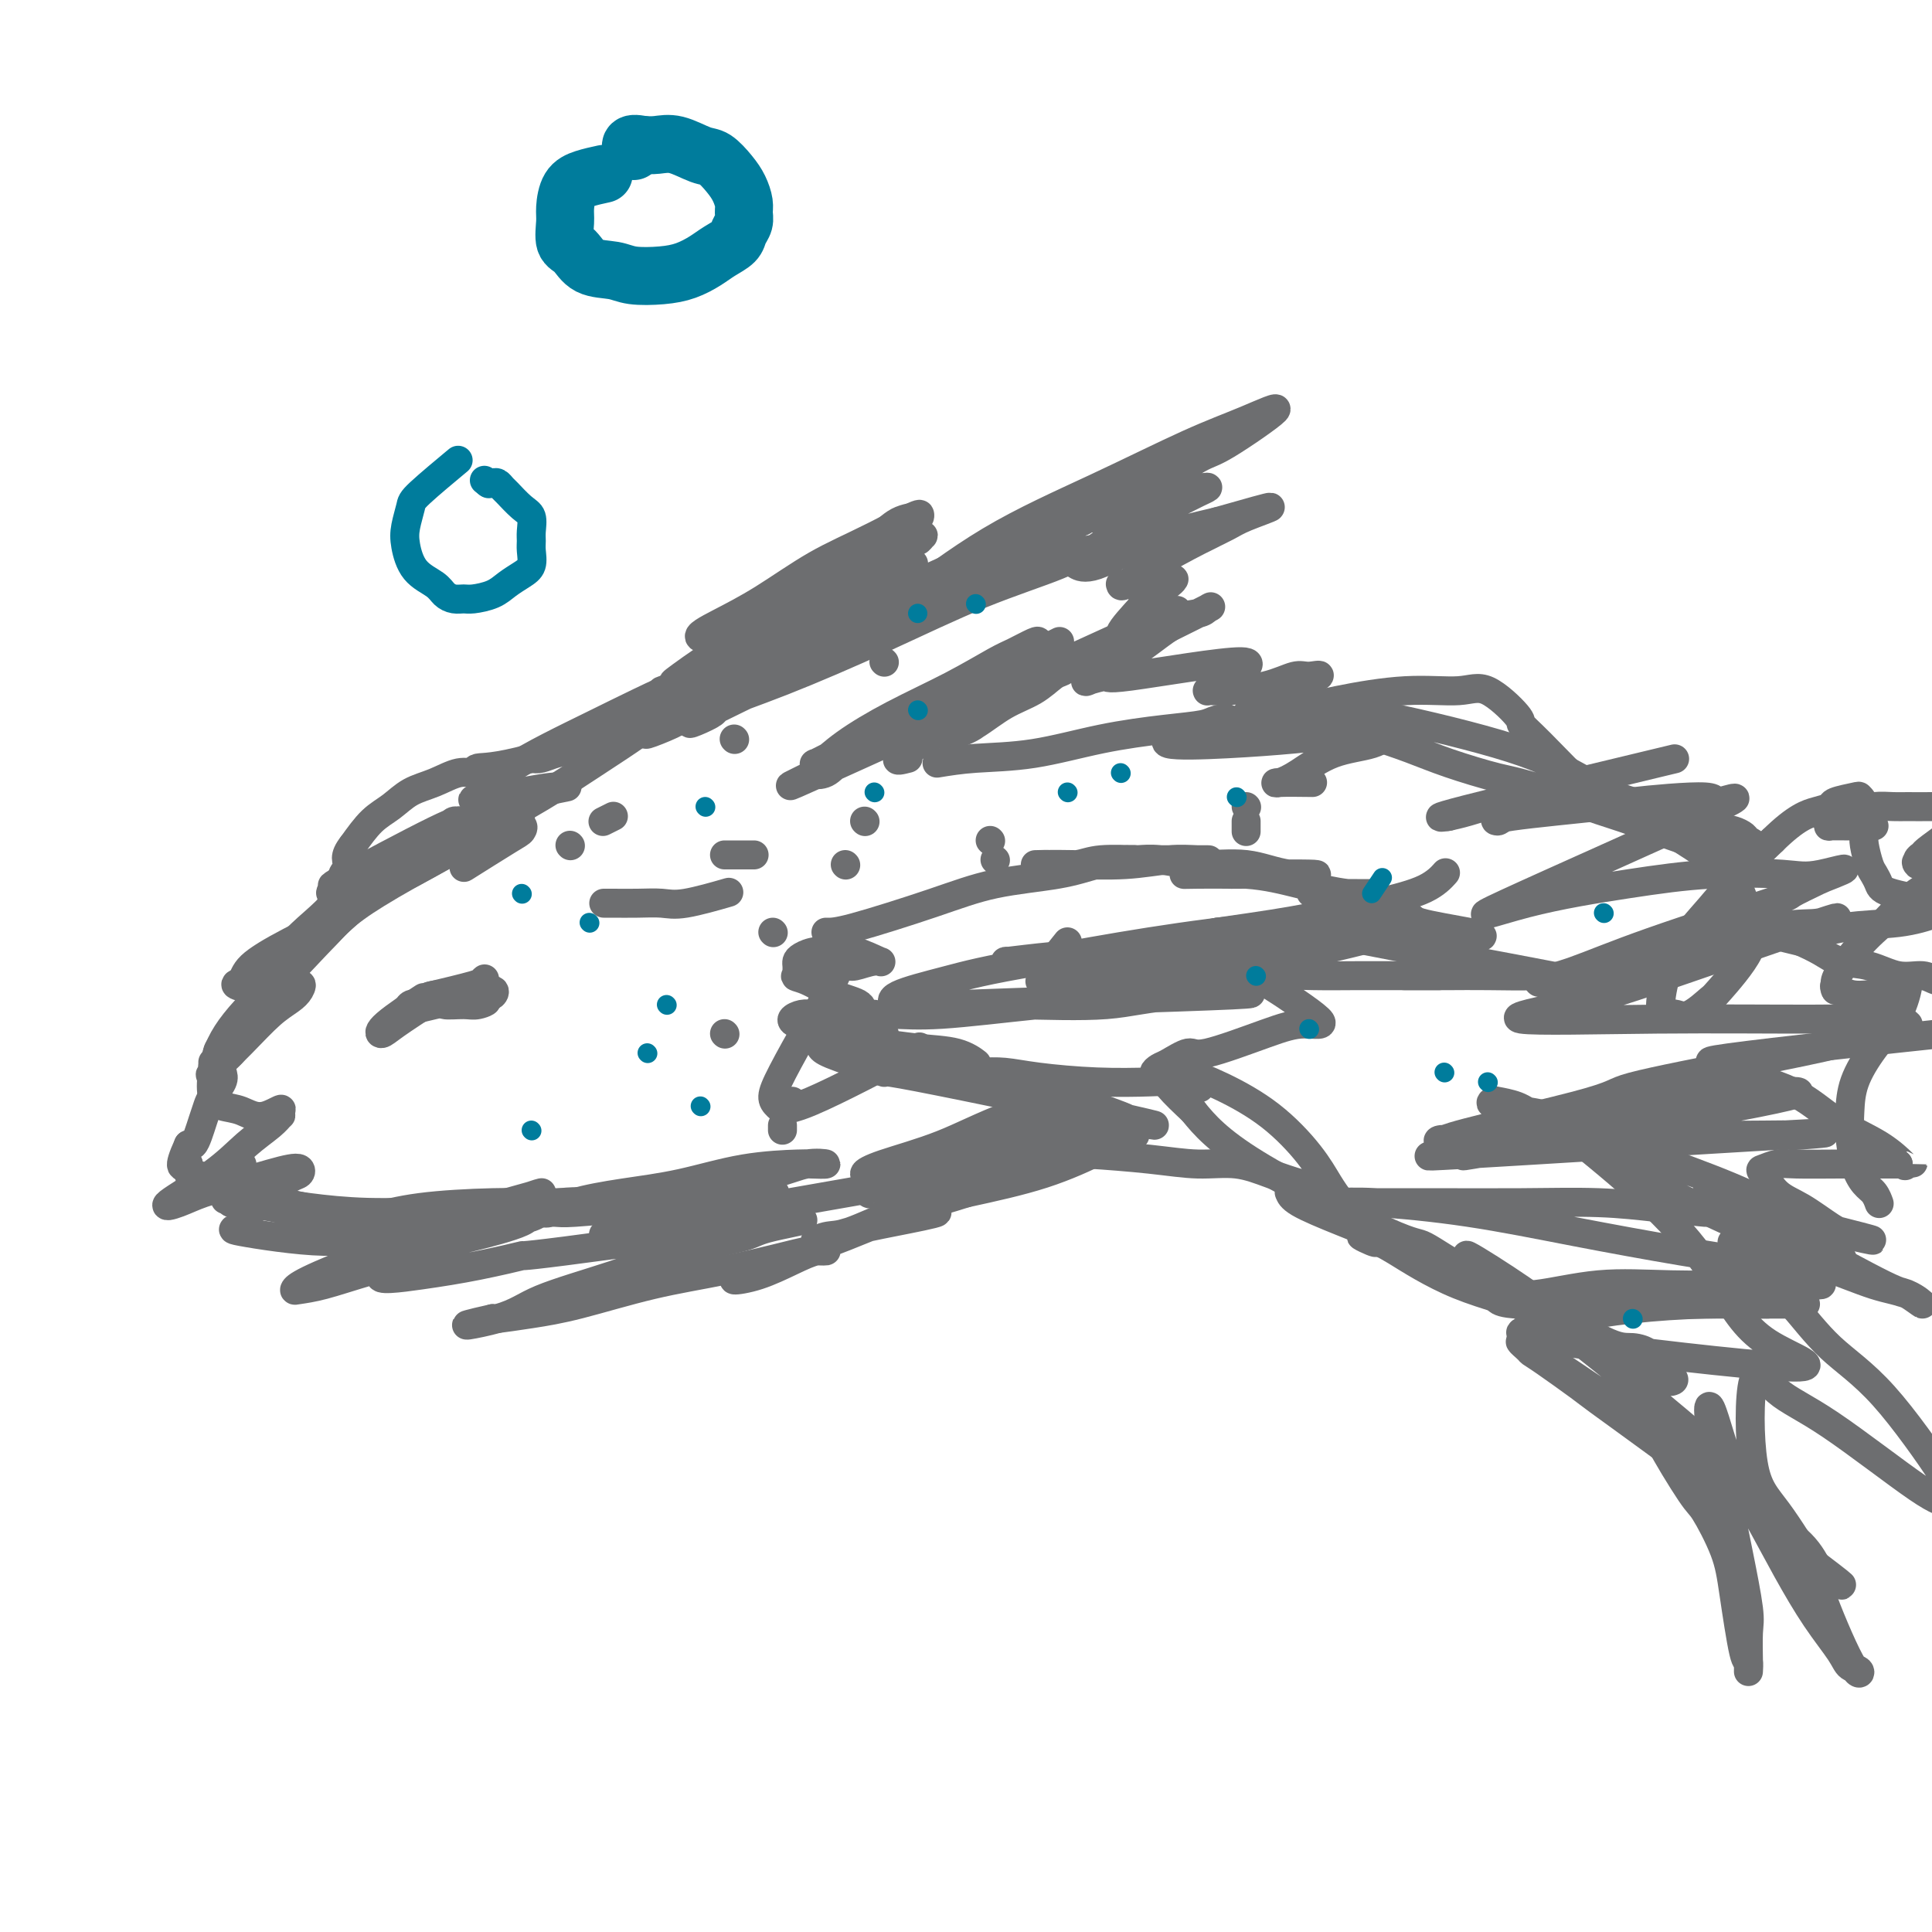 <svg viewBox='0 0 400 400' version='1.1' xmlns='http://www.w3.org/2000/svg' xmlns:xlink='http://www.w3.org/1999/xlink'><g fill='none' stroke='#6D6E70' stroke-width='6' stroke-linecap='round' stroke-linejoin='round'><path d='M140,141c-0.639,0.333 -1.279,0.666 1,-1c2.279,-1.666 7.475,-5.333 12,-8c4.525,-2.667 8.379,-4.336 12,-6c3.621,-1.664 7.010,-3.323 10,-5c2.990,-1.677 5.583,-3.374 8,-5c2.417,-1.626 4.659,-3.183 6,-4c1.341,-0.817 1.781,-0.894 2,-1c0.219,-0.106 0.217,-0.240 0,0c-0.217,0.240 -0.649,0.854 -1,1c-0.351,0.146 -0.621,-0.178 -2,0c-1.379,0.178 -3.865,0.856 -6,2c-2.135,1.144 -3.918,2.752 -6,4c-2.082,1.248 -4.464,2.135 -6,3c-1.536,0.865 -2.226,1.709 -3,2c-0.774,0.291 -1.630,0.028 -2,0c-0.370,-0.028 -0.252,0.177 0,0c0.252,-0.177 0.639,-0.737 1,-1c0.361,-0.263 0.696,-0.228 2,-1c1.304,-0.772 3.576,-2.350 6,-4c2.424,-1.650 5.000,-3.370 7,-5c2.000,-1.630 3.423,-3.170 5,-4c1.577,-0.830 3.308,-0.952 4,-1c0.692,-0.048 0.346,-0.024 0,0'/><path d='M190,107c2.102,-1.838 -4.145,1.568 -9,4c-4.855,2.432 -8.320,3.891 -12,6c-3.680,2.109 -7.577,4.868 -11,7c-3.423,2.132 -6.372,3.635 -9,5c-2.628,1.365 -4.935,2.591 -4,3c0.935,0.409 5.111,0.001 9,-1c3.889,-1.001 7.489,-2.596 11,-4c3.511,-1.404 6.933,-2.617 10,-4c3.067,-1.383 5.780,-2.935 8,-4c2.220,-1.065 3.948,-1.641 5,-2c1.052,-0.359 1.428,-0.499 1,0c-0.428,0.499 -1.659,1.638 -2,2c-0.341,0.362 0.208,-0.054 -2,1c-2.208,1.054 -7.174,3.579 -12,6c-4.826,2.421 -9.511,4.740 -14,7c-4.489,2.260 -8.781,4.461 -12,6c-3.219,1.539 -5.366,2.415 -7,3c-1.634,0.585 -2.756,0.877 -3,1c-0.244,0.123 0.389,0.075 1,0c0.611,-0.075 1.199,-0.177 3,-1c1.801,-0.823 4.815,-2.368 8,-4c3.185,-1.632 6.540,-3.353 10,-5c3.460,-1.647 7.024,-3.220 9,-4c1.976,-0.780 2.365,-0.766 3,-1c0.635,-0.234 1.517,-0.717 2,-1c0.483,-0.283 0.567,-0.367 0,0c-0.567,0.367 -1.783,1.183 -3,2'/><path d='M170,129c4.483,-1.810 -0.811,0.665 -5,3c-4.189,2.335 -7.273,4.529 -10,6c-2.727,1.471 -5.096,2.217 -7,3c-1.904,0.783 -3.343,1.603 -4,2c-0.657,0.397 -0.533,0.372 0,0c0.533,-0.372 1.476,-1.089 5,-3c3.524,-1.911 9.630,-5.015 16,-8c6.370,-2.985 13.004,-5.853 20,-9c6.996,-3.147 14.355,-6.575 20,-9c5.645,-2.425 9.575,-3.848 13,-5c3.425,-1.152 6.345,-2.034 7,-2c0.655,0.034 -0.955,0.983 -1,1c-0.045,0.017 1.476,-0.899 -2,1c-3.476,1.899 -11.949,6.613 -18,10c-6.051,3.387 -9.680,5.446 -21,11c-11.320,5.554 -30.330,14.604 -37,18c-6.670,3.396 -0.999,1.137 1,0c1.999,-1.137 0.327,-1.154 2,-2c1.673,-0.846 6.693,-2.521 13,-5c6.307,-2.479 13.903,-5.760 21,-9c7.097,-3.240 13.695,-6.437 20,-9c6.305,-2.563 12.315,-4.490 16,-6c3.685,-1.510 5.043,-2.601 6,-3c0.957,-0.399 1.511,-0.105 2,0c0.489,0.105 0.913,0.020 0,0c-0.913,-0.020 -3.162,0.026 -6,1c-2.838,0.974 -6.264,2.878 -10,4c-3.736,1.122 -7.782,1.464 -11,2c-3.218,0.536 -5.609,1.268 -8,2'/><path d='M192,123c-5.888,1.252 -4.109,-0.118 -4,0c0.109,0.118 -1.452,1.723 1,0c2.452,-1.723 8.916,-6.773 16,-11c7.084,-4.227 14.789,-7.630 22,-11c7.211,-3.370 13.929,-6.708 19,-9c5.071,-2.292 8.496,-3.537 12,-5c3.504,-1.463 7.088,-3.143 6,-2c-1.088,1.143 -6.849,5.109 -10,7c-3.151,1.891 -3.693,1.708 -6,3c-2.307,1.292 -6.380,4.058 -10,6c-3.620,1.942 -6.788,3.059 -9,4c-2.212,0.941 -3.470,1.707 -4,2c-0.530,0.293 -0.333,0.114 0,0c0.333,-0.114 0.803,-0.164 1,0c0.197,0.164 0.121,0.541 2,0c1.879,-0.541 5.714,-1.999 9,-3c3.286,-1.001 6.025,-1.546 8,-2c1.975,-0.454 3.188,-0.817 4,-1c0.812,-0.183 1.223,-0.185 1,0c-0.223,0.185 -1.079,0.557 -2,1c-0.921,0.443 -1.907,0.956 -4,2c-2.093,1.044 -5.295,2.618 -8,4c-2.705,1.382 -4.914,2.571 -7,4c-2.086,1.429 -4.049,3.100 -5,4c-0.951,0.900 -0.890,1.031 -1,1c-0.110,-0.031 -0.390,-0.225 0,0c0.390,0.225 1.451,0.868 4,0c2.549,-0.868 6.585,-3.248 11,-5c4.415,-1.752 9.207,-2.876 14,-4'/><path d='M252,108c7.079,-2.014 10.776,-3.051 11,-3c0.224,0.051 -3.026,1.188 -5,2c-1.974,0.812 -2.672,1.300 -4,2c-1.328,0.700 -3.285,1.613 -6,3c-2.715,1.387 -6.189,3.247 -9,5c-2.811,1.753 -4.958,3.399 -6,4c-1.042,0.601 -0.979,0.157 -1,0c-0.021,-0.157 -0.125,-0.028 0,0c0.125,0.028 0.478,-0.044 1,0c0.522,0.044 1.211,0.205 3,0c1.789,-0.205 4.676,-0.774 6,-1c1.324,-0.226 1.083,-0.108 1,0c-0.083,0.108 -0.008,0.205 -1,1c-0.992,0.795 -3.051,2.287 -4,3c-0.949,0.713 -0.787,0.647 -2,2c-1.213,1.353 -3.801,4.125 -4,5c-0.199,0.875 1.991,-0.147 4,-1c2.009,-0.853 3.837,-1.538 6,-2c2.163,-0.462 4.662,-0.701 6,-1c1.338,-0.299 1.514,-0.657 2,-1c0.486,-0.343 1.282,-0.669 0,0c-1.282,0.669 -4.641,2.335 -8,4'/><path d='M242,130c-2.399,1.595 -5.397,4.083 -7,5c-1.603,0.917 -1.812,0.264 -3,1c-1.188,0.736 -3.357,2.862 -5,4c-1.643,1.138 -2.762,1.288 -2,1c0.762,-0.288 3.406,-1.016 4,-1c0.594,0.016 -0.860,0.775 5,0c5.860,-0.775 19.034,-3.083 23,-3c3.966,0.083 -1.274,2.558 -4,4c-2.726,1.442 -2.936,1.851 -3,2c-0.064,0.149 0.018,0.038 0,0c-0.018,-0.038 -0.135,-0.004 0,0c0.135,0.004 0.524,-0.023 1,0c0.476,0.023 1.040,0.095 3,0c1.960,-0.095 5.317,-0.356 8,-1c2.683,-0.644 4.692,-1.669 6,-2c1.308,-0.331 1.914,0.032 3,0c1.086,-0.032 2.652,-0.460 2,0c-0.652,0.460 -3.523,1.808 -6,3c-2.477,1.192 -4.561,2.227 -6,3c-1.439,0.773 -2.234,1.285 -3,2c-0.766,0.715 -1.505,1.633 -2,2c-0.495,0.367 -0.748,0.184 -1,0'/><path d='M255,150c-0.754,1.242 5.362,-0.653 10,-2c4.638,-1.347 7.797,-2.148 12,-3c4.203,-0.852 9.450,-1.757 14,-2c4.550,-0.243 8.403,0.176 11,0c2.597,-0.176 3.940,-0.946 6,0c2.060,0.946 4.839,3.607 6,5c1.161,1.393 0.705,1.516 1,2c0.295,0.484 1.340,1.329 4,4c2.660,2.671 6.934,7.169 9,9c2.066,1.831 1.925,0.995 3,1c1.075,0.005 3.365,0.852 7,2c3.635,1.148 8.613,2.598 11,3c2.387,0.402 2.182,-0.243 3,0c0.818,0.243 2.658,1.376 4,2c1.342,0.624 2.187,0.741 3,1c0.813,0.259 1.595,0.659 2,1c0.405,0.341 0.432,0.622 1,1c0.568,0.378 1.678,0.853 1,1c-0.678,0.147 -3.144,-0.032 -5,0c-1.856,0.032 -3.102,0.277 -5,0c-1.898,-0.277 -4.447,-1.074 -7,-2c-2.553,-0.926 -5.110,-1.980 -8,-3c-2.890,-1.020 -6.111,-2.006 -9,-3c-2.889,-0.994 -5.444,-1.997 -8,-3'/><path d='M321,164c-6.933,-2.237 -8.265,-2.328 -11,-3c-2.735,-0.672 -6.872,-1.925 -10,-3c-3.128,-1.075 -5.247,-1.973 -8,-3c-2.753,-1.027 -6.141,-2.184 -9,-3c-2.859,-0.816 -5.188,-1.291 -7,-2c-1.812,-0.709 -3.108,-1.653 -4,-2c-0.892,-0.347 -1.380,-0.098 -2,0c-0.620,0.098 -1.371,0.044 -1,0c0.371,-0.044 1.866,-0.077 4,0c2.134,0.077 4.909,0.266 6,0c1.091,-0.266 0.498,-0.986 6,0c5.502,0.986 17.099,3.678 25,6c7.901,2.322 12.105,4.273 17,7c4.895,2.727 10.480,6.230 15,9c4.520,2.770 7.974,4.806 11,7c3.026,2.194 5.623,4.546 7,7c1.377,2.454 1.533,5.008 2,7c0.467,1.992 1.244,3.420 0,6c-1.244,2.580 -4.508,6.313 -6,8c-1.492,1.687 -1.212,1.330 -2,2c-0.788,0.670 -2.643,2.368 -4,3c-1.357,0.632 -2.214,0.199 -3,0c-0.786,-0.199 -1.499,-0.165 -2,0c-0.501,0.165 -0.790,0.462 -1,0c-0.210,-0.462 -0.341,-1.682 0,-4c0.341,-2.318 1.153,-5.735 3,-9c1.847,-3.265 4.728,-6.379 7,-9c2.272,-2.621 3.935,-4.749 6,-7c2.065,-2.251 4.533,-4.626 7,-7'/><path d='M367,174c4.950,-4.869 7.325,-5.540 9,-6c1.675,-0.460 2.649,-0.709 3,-1c0.351,-0.291 0.080,-0.625 1,-1c0.920,-0.375 3.030,-0.790 4,-1c0.970,-0.210 0.799,-0.215 1,0c0.201,0.215 0.775,0.648 1,2c0.225,1.352 0.102,3.622 0,5c-0.102,1.378 -0.183,1.863 0,3c0.183,1.137 0.631,2.925 1,4c0.369,1.075 0.660,1.438 1,2c0.340,0.562 0.730,1.322 1,2c0.270,0.678 0.422,1.275 3,2c2.578,0.725 7.582,1.578 10,2c2.418,0.422 2.248,0.414 3,0c0.752,-0.414 2.425,-1.234 4,-2c1.575,-0.766 3.053,-1.479 4,-2c0.947,-0.521 1.363,-0.852 2,-2c0.637,-1.148 1.494,-3.114 2,-4c0.506,-0.886 0.661,-0.691 1,-1c0.339,-0.309 0.864,-1.121 0,-1c-0.864,0.121 -3.115,1.175 -5,2c-1.885,0.825 -3.403,1.420 -5,2c-1.597,0.580 -3.273,1.145 -5,2c-1.727,0.855 -3.503,1.999 -5,3c-1.497,1.001 -2.713,1.857 -4,3c-1.287,1.143 -2.643,2.571 -4,4'/><path d='M390,191c-3.204,2.693 -4.714,4.426 -6,6c-1.286,1.574 -2.346,2.990 -3,4c-0.654,1.010 -0.900,1.614 -1,2c-0.100,0.386 -0.052,0.555 0,1c0.052,0.445 0.110,1.167 0,1c-0.110,-0.167 -0.387,-1.224 0,-1c0.387,0.224 1.439,1.730 4,2c2.561,0.270 6.630,-0.695 8,-1c1.370,-0.305 0.040,0.051 0,0c-0.040,-0.051 1.208,-0.508 2,-1c0.792,-0.492 1.126,-1.021 1,0c-0.126,1.021 -0.714,3.590 -2,6c-1.286,2.410 -3.271,4.661 -5,7c-1.729,2.339 -3.204,4.766 -4,7c-0.796,2.234 -0.914,4.275 -1,6c-0.086,1.725 -0.138,3.135 0,5c0.138,1.865 0.468,4.185 1,6c0.532,1.815 1.266,3.126 2,4c0.734,0.874 1.467,1.312 2,2c0.533,0.688 0.867,1.625 1,2c0.133,0.375 0.067,0.187 0,0'/><path d='M183,137c0.000,0.000 0.100,0.100 0.1,0.1'/><path d='M164,135c-0.083,0.042 -0.165,0.084 -2,1c-1.835,0.916 -5.421,2.707 -8,4c-2.579,1.293 -4.149,2.089 -6,3c-1.851,0.911 -3.982,1.937 -6,3c-2.018,1.063 -3.922,2.164 -5,3c-1.078,0.836 -1.331,1.408 -2,2c-0.669,0.592 -1.756,1.205 -1,1c0.756,-0.205 3.353,-1.227 5,-2c1.647,-0.773 2.344,-1.297 3,-2c0.656,-0.703 1.272,-1.584 2,-2c0.728,-0.416 1.567,-0.368 1,0c-0.567,0.368 -2.539,1.054 -5,2c-2.461,0.946 -5.412,2.152 -8,3c-2.588,0.848 -4.815,1.338 -7,2c-2.185,0.662 -4.328,1.497 -6,2c-1.672,0.503 -2.873,0.674 -4,1c-1.127,0.326 -2.179,0.807 -3,1c-0.821,0.193 -1.410,0.096 -2,0'/><path d='M110,157c-7.722,2.087 -10.029,1.804 -11,2c-0.971,0.196 -0.608,0.871 -1,1c-0.392,0.129 -1.539,-0.287 -3,0c-1.461,0.287 -3.237,1.279 -5,2c-1.763,0.721 -3.514,1.173 -5,2c-1.486,0.827 -2.708,2.030 -4,3c-1.292,0.970 -2.655,1.706 -4,3c-1.345,1.294 -2.673,3.147 -4,5'/><path d='M73,175c-2.023,2.510 -1.082,3.284 -1,4c0.082,0.716 -0.697,1.373 -1,2c-0.303,0.627 -0.130,1.223 0,2c0.130,0.777 0.218,1.736 0,2c-0.218,0.264 -0.743,-0.165 -1,0c-0.257,0.165 -0.248,0.925 -1,2c-0.752,1.075 -2.267,2.466 -4,4c-1.733,1.534 -3.686,3.211 -5,5c-1.314,1.789 -1.989,3.689 -3,5c-1.011,1.311 -2.359,2.034 -3,3c-0.641,0.966 -0.574,2.177 -1,3c-0.426,0.823 -1.346,1.260 -1,1c0.346,-0.260 1.956,-1.217 3,-2c1.044,-0.783 1.522,-1.391 2,-2'/><path d='M57,204c0.854,-0.671 0.989,-0.850 1,-1c0.011,-0.150 -0.103,-0.272 0,0c0.103,0.272 0.421,0.937 -2,4c-2.421,3.063 -7.582,8.524 -10,11c-2.418,2.476 -2.095,1.967 -2,2c0.095,0.033 -0.040,0.609 0,1c0.040,0.391 0.255,0.596 0,1c-0.255,0.404 -0.979,1.006 0,0c0.979,-1.006 3.663,-3.621 6,-6c2.337,-2.379 4.329,-4.521 6,-6c1.671,-1.479 3.021,-2.296 4,-3c0.979,-0.704 1.587,-1.294 2,-2c0.413,-0.706 0.630,-1.527 0,-1c-0.630,0.527 -2.106,2.402 -4,4c-1.894,1.598 -4.204,2.920 -6,4c-1.796,1.080 -3.078,1.919 -4,3c-0.922,1.081 -1.484,2.403 -2,3c-0.516,0.597 -0.985,0.468 -1,0c-0.015,-0.468 0.424,-1.277 2,-3c1.576,-1.723 4.288,-4.362 7,-7'/><path d='M54,208c4.060,-4.589 10.212,-11.061 13,-14c2.788,-2.939 2.214,-2.347 4,-4c1.786,-1.653 5.932,-5.553 9,-8c3.068,-2.447 5.057,-3.443 7,-5c1.943,-1.557 3.841,-3.677 5,-5c1.159,-1.323 1.580,-1.851 2,-2c0.420,-0.149 0.838,0.082 1,0c0.162,-0.082 0.068,-0.475 -5,2c-5.068,2.475 -15.110,7.818 -19,10c-3.890,2.182 -1.629,1.204 -1,1c0.629,-0.204 -0.376,0.368 -1,1c-0.624,0.632 -0.869,1.325 0,1c0.869,-0.325 2.852,-1.669 5,-3c2.148,-1.331 4.461,-2.647 9,-5c4.539,-2.353 11.303,-5.741 16,-8c4.697,-2.259 7.326,-3.390 9,-4c1.674,-0.610 2.393,-0.699 4,-1c1.607,-0.301 4.102,-0.813 5,-1c0.898,-0.187 0.198,-0.047 0,0c-0.198,0.047 0.106,0.002 0,0c-0.106,-0.002 -0.622,0.038 -1,0c-0.378,-0.038 -0.617,-0.155 -2,0c-1.383,0.155 -3.911,0.580 -6,1c-2.089,0.420 -3.740,0.834 -5,1c-1.260,0.166 -2.130,0.083 -3,0'/><path d='M100,165c-3.069,0.559 -2.241,0.957 -1,0c1.241,-0.957 2.896,-3.268 7,-6c4.104,-2.732 10.659,-5.885 17,-9c6.341,-3.115 12.468,-6.192 19,-9c6.532,-2.808 13.468,-5.347 18,-7c4.532,-1.653 6.658,-2.419 11,-4c4.342,-1.581 10.899,-3.975 6,-1c-4.899,2.975 -21.254,11.319 -28,15c-6.746,3.681 -3.881,2.699 -5,3c-1.119,0.301 -6.220,1.886 -9,3c-2.780,1.114 -3.240,1.758 -4,2c-0.760,0.242 -1.821,0.083 -2,0c-0.179,-0.083 0.525,-0.089 1,0c0.475,0.089 0.722,0.272 1,0c0.278,-0.272 0.588,-0.999 2,-2c1.412,-1.001 3.926,-2.275 4,-2c0.074,0.275 -2.291,2.101 -5,4c-2.709,1.899 -5.763,3.872 -9,6c-3.237,2.128 -6.658,4.411 -11,7c-4.342,2.589 -9.605,5.484 -12,7c-2.395,1.516 -1.920,1.654 -2,2c-0.080,0.346 -0.714,0.901 -1,1c-0.286,0.099 -0.225,-0.257 -1,0c-0.775,0.257 -2.388,1.129 -4,2'/><path d='M92,177c-10.428,6.135 -13.997,6.971 -16,8c-2.003,1.029 -2.439,2.250 -5,4c-2.561,1.750 -7.246,4.028 -11,6c-3.754,1.972 -6.575,3.638 -8,5c-1.425,1.362 -1.453,2.420 -2,3c-0.547,0.580 -1.611,0.684 -1,1c0.611,0.316 2.898,0.846 4,1c1.102,0.154 1.018,-0.066 1,0c-0.018,0.066 0.028,0.420 0,1c-0.028,0.580 -0.130,1.387 0,2c0.130,0.613 0.493,1.032 0,2c-0.493,0.968 -1.843,2.485 -3,4c-1.157,1.515 -2.121,3.029 -3,4c-0.879,0.971 -1.675,1.400 -2,2c-0.325,0.600 -0.181,1.371 0,2c0.181,0.629 0.399,1.116 0,2c-0.399,0.884 -1.416,2.163 -2,3c-0.584,0.837 -0.734,1.230 -1,2c-0.266,0.770 -0.649,1.918 -1,3c-0.351,1.082 -0.672,2.099 -1,3c-0.328,0.901 -0.665,1.686 -1,2c-0.335,0.314 -0.667,0.157 -1,0'/><path d='M39,237c-2.500,5.500 -1.250,4.750 0,4'/><path d='M39,241c0.006,0.781 0.023,0.734 0,1c-0.023,0.266 -0.084,0.845 0,1c0.084,0.155 0.315,-0.115 1,0c0.685,0.115 1.824,0.615 3,1c1.176,0.385 2.388,0.654 3,1c0.612,0.346 0.625,0.769 5,2c4.375,1.231 13.111,3.268 17,4c3.889,0.732 2.930,0.158 1,0c-1.930,-0.158 -4.830,0.101 -7,0c-2.170,-0.101 -3.609,-0.563 -5,-1c-1.391,-0.437 -2.735,-0.849 -4,-1c-1.265,-0.151 -2.453,-0.040 -3,0c-0.547,0.040 -0.455,0.011 -1,0c-0.545,-0.011 -1.727,-0.003 -1,0c0.727,0.003 3.364,0.002 6,0'/><path d='M54,249c3.048,0.322 8.668,1.128 12,2c3.332,0.872 4.377,1.809 6,2c1.623,0.191 3.825,-0.364 6,0c2.175,0.364 4.323,1.646 5,2c0.677,0.354 -0.117,-0.221 2,0c2.117,0.221 7.146,1.236 0,0c-7.146,-1.236 -26.465,-4.724 -34,-6c-7.535,-1.276 -3.284,-0.342 -2,0c1.284,0.342 -0.399,0.091 -1,0c-0.601,-0.091 -0.119,-0.022 0,0c0.119,0.022 -0.124,-0.004 0,0c0.124,0.004 0.614,0.039 2,0c1.386,-0.039 3.666,-0.152 6,0c2.334,0.152 4.722,0.569 8,1c3.278,0.431 7.445,0.876 12,1c4.555,0.124 9.496,-0.072 14,0c4.504,0.072 8.569,0.412 13,0c4.431,-0.412 9.228,-1.574 13,-2c3.772,-0.426 6.519,-0.114 9,0c2.481,0.114 4.695,0.031 6,0c1.305,-0.031 1.700,-0.008 2,0c0.300,0.008 0.504,0.002 0,0c-0.504,-0.002 -1.715,-0.001 -3,0c-1.285,0.001 -2.642,0.000 -4,0'/><path d='M126,249c-2.683,0.009 -6.891,0.031 -11,0c-4.109,-0.031 -8.118,-0.115 -13,0c-4.882,0.115 -10.636,0.428 -15,1c-4.364,0.572 -7.338,1.402 -10,2c-2.662,0.598 -5.013,0.962 -6,1c-0.987,0.038 -0.611,-0.252 -2,0c-1.389,0.252 -4.543,1.046 -1,1c3.543,-0.046 13.782,-0.933 18,-1c4.218,-0.067 2.416,0.684 8,0c5.584,-0.684 18.554,-2.804 25,-4c6.446,-1.196 6.368,-1.469 10,-2c3.632,-0.531 10.973,-1.319 17,-2c6.027,-0.681 10.740,-1.255 14,-2c3.260,-0.745 5.067,-1.663 7,-2c1.933,-0.337 3.993,-0.095 4,0c0.007,0.095 -2.037,0.042 -3,0c-0.963,-0.042 -0.844,-0.072 -3,0c-2.156,0.072 -6.587,0.247 -11,1c-4.413,0.753 -8.807,2.082 -13,3c-4.193,0.918 -8.184,1.423 -12,2c-3.816,0.577 -7.458,1.226 -10,2c-2.542,0.774 -3.986,1.672 -5,2c-1.014,0.328 -1.598,0.085 -2,0c-0.402,-0.085 -0.621,-0.011 0,0c0.621,0.011 2.081,-0.041 3,0c0.919,0.041 1.298,0.176 4,0c2.702,-0.176 7.727,-0.663 12,-1c4.273,-0.337 7.792,-0.525 11,-1c3.208,-0.475 6.104,-1.238 9,-2'/><path d='M151,247c6.909,-0.619 5.681,-0.167 6,0c0.319,0.167 2.184,0.050 3,0c0.816,-0.050 0.583,-0.031 0,0c-0.583,0.031 -1.515,0.076 -2,0c-0.485,-0.076 -0.522,-0.272 -2,0c-1.478,0.272 -4.397,1.010 -8,2c-3.603,0.990 -7.889,2.230 -10,3c-2.111,0.770 -2.048,1.070 -6,2c-3.952,0.930 -11.918,2.489 -3,1c8.918,-1.489 34.720,-6.026 46,-8c11.280,-1.974 8.037,-1.386 11,-2c2.963,-0.614 12.130,-2.430 18,-4c5.870,-1.570 8.442,-2.895 11,-4c2.558,-1.105 5.100,-1.990 6,-2c0.900,-0.010 0.157,0.854 0,1c-0.157,0.146 0.270,-0.426 -1,0c-1.270,0.426 -4.238,1.851 -7,3c-2.762,1.149 -5.317,2.021 -8,3c-2.683,0.979 -5.493,2.065 -7,3c-1.507,0.935 -1.709,1.721 -2,2c-0.291,0.279 -0.671,0.053 -1,0c-0.329,-0.053 -0.609,0.068 0,0c0.609,-0.068 2.105,-0.323 5,-1c2.895,-0.677 7.187,-1.775 11,-3c3.813,-1.225 7.146,-2.576 10,-4c2.854,-1.424 5.230,-2.922 7,-4c1.770,-1.078 2.934,-1.737 3,-2c0.066,-0.263 -0.967,-0.132 -2,0'/><path d='M229,233c5.136,-2.193 1.476,-0.675 -2,0c-3.476,0.675 -6.769,0.508 -11,1c-4.231,0.492 -9.401,1.644 -14,3c-4.599,1.356 -8.626,2.917 -12,4c-3.374,1.083 -6.095,1.688 -8,2c-1.905,0.312 -2.996,0.330 -3,0c-0.004,-0.330 1.077,-1.008 4,-2c2.923,-0.992 7.686,-2.297 12,-4c4.314,-1.703 8.179,-3.803 14,-6c5.821,-2.197 13.598,-4.490 16,-5c2.402,-0.510 -0.571,0.762 -4,2c-3.429,1.238 -7.315,2.440 -11,4c-3.685,1.560 -7.168,3.476 -12,6c-4.832,2.524 -11.011,5.654 -14,7c-2.989,1.346 -2.788,0.906 -3,1c-0.212,0.094 -0.839,0.722 -1,1c-0.161,0.278 0.143,0.208 1,0c0.857,-0.208 2.268,-0.553 8,-2c5.732,-1.447 15.785,-3.995 21,-5c5.215,-1.005 5.594,-0.467 8,-1c2.406,-0.533 6.841,-2.136 10,-3c3.159,-0.864 5.042,-0.990 6,-1c0.958,-0.010 0.992,0.097 1,0c0.008,-0.097 -0.008,-0.397 -1,0c-0.992,0.397 -2.959,1.492 -6,3c-3.041,1.508 -7.154,3.431 -12,5c-4.846,1.569 -10.423,2.785 -16,4'/><path d='M200,247c-7.890,2.530 -10.616,2.854 -14,4c-3.384,1.146 -7.427,3.114 -10,4c-2.573,0.886 -3.676,0.688 -5,1c-1.324,0.312 -2.869,1.132 -2,1c0.869,-0.132 4.151,-1.217 7,-2c2.849,-0.783 5.265,-1.264 9,-2c3.735,-0.736 8.790,-1.725 9,-2c0.210,-0.275 -4.424,0.165 -8,1c-3.576,0.835 -6.094,2.065 -11,4c-4.906,1.935 -12.200,4.576 -16,6c-3.800,1.424 -4.106,1.632 -5,2c-0.894,0.368 -2.377,0.897 -2,1c0.377,0.103 2.614,-0.222 5,-1c2.386,-0.778 4.921,-2.011 7,-3c2.079,-0.989 3.700,-1.734 5,-2c1.300,-0.266 2.277,-0.053 2,0c-0.277,0.053 -1.810,-0.053 -3,0c-1.190,0.053 -2.037,0.266 -5,1c-2.963,0.734 -8.041,1.990 -13,3c-4.959,1.010 -9.798,1.773 -15,3c-5.202,1.227 -10.765,2.916 -15,4c-4.235,1.084 -7.140,1.561 -10,2c-2.860,0.439 -5.674,0.840 -7,1c-1.326,0.160 -1.163,0.080 -1,0'/><path d='M102,273c-10.493,2.346 -3.225,1.211 1,0c4.225,-1.211 5.407,-2.497 9,-4c3.593,-1.503 9.599,-3.221 15,-5c5.401,-1.779 10.199,-3.617 15,-5c4.801,-1.383 9.606,-2.309 12,-3c2.394,-0.691 2.378,-1.146 6,-2c3.622,-0.854 10.881,-2.107 2,-1c-8.881,1.107 -33.903,4.576 -45,6c-11.097,1.424 -8.269,0.805 -9,1c-0.731,0.195 -5.021,1.203 -9,2c-3.979,0.797 -7.646,1.381 -12,2c-4.354,0.619 -9.395,1.272 -8,0c1.395,-1.272 9.224,-4.470 13,-6c3.776,-1.530 3.498,-1.392 6,-2c2.502,-0.608 7.784,-1.963 10,-3c2.216,-1.037 1.366,-1.758 2,-2c0.634,-0.242 2.751,-0.006 0,1c-2.751,1.006 -10.369,2.781 -14,4c-3.631,1.219 -3.275,1.883 -6,3c-2.725,1.117 -8.532,2.688 -13,4c-4.468,1.312 -7.598,2.365 -10,3c-2.402,0.635 -4.077,0.853 -5,1c-0.923,0.147 -1.093,0.225 -1,0c0.093,-0.225 0.448,-0.753 3,-2c2.552,-1.247 7.301,-3.213 12,-5c4.699,-1.787 9.350,-3.393 14,-5'/><path d='M90,255c6.694,-2.603 9.428,-3.109 12,-4c2.572,-0.891 4.981,-2.167 7,-3c2.019,-0.833 3.649,-1.223 3,-1c-0.649,0.223 -3.575,1.058 -7,2c-3.425,0.942 -7.349,1.992 -12,3c-4.651,1.008 -10.030,1.975 -14,3c-3.970,1.025 -6.530,2.109 -12,2c-5.470,-0.109 -13.849,-1.409 -17,-2c-3.151,-0.591 -1.076,-0.473 0,-1c1.076,-0.527 1.151,-1.700 2,-3c0.849,-1.300 2.471,-2.727 4,-4c1.529,-1.273 2.964,-2.391 4,-3c1.036,-0.609 1.672,-0.707 2,-1c0.328,-0.293 0.346,-0.780 0,-1c-0.346,-0.220 -1.056,-0.172 -2,0c-0.944,0.172 -2.121,0.467 -4,1c-1.879,0.533 -4.461,1.302 -7,2c-2.539,0.698 -5.034,1.324 -7,2c-1.966,0.676 -3.403,1.401 -5,2c-1.597,0.599 -3.352,1.071 -2,0c1.352,-1.071 5.813,-3.684 9,-6c3.187,-2.316 5.100,-4.333 7,-6c1.900,-1.667 3.788,-2.983 5,-4c1.212,-1.017 1.749,-1.735 2,-2c0.251,-0.265 0.214,-0.076 0,0c-0.214,0.076 -0.607,0.038 -1,0'/><path d='M57,231c2.888,-2.735 0.107,-0.574 -2,0c-2.107,0.574 -3.540,-0.439 -5,-1c-1.460,-0.561 -2.945,-0.669 -4,-1c-1.055,-0.331 -1.679,-0.884 -2,-2c-0.321,-1.116 -0.341,-2.795 0,-5c0.341,-2.205 1.041,-4.938 3,-8c1.959,-3.062 5.178,-6.455 9,-10c3.822,-3.545 8.247,-7.242 11,-10c2.753,-2.758 3.835,-4.578 11,-9c7.165,-4.422 20.414,-11.445 26,-14c5.586,-2.555 3.509,-0.642 3,0c-0.509,0.642 0.549,0.012 1,0c0.451,-0.012 0.296,0.595 0,1c-0.296,0.405 -0.734,0.609 -3,2c-2.266,1.391 -6.362,3.969 -8,5c-1.638,1.031 -0.819,0.516 0,0'/><path d='M223,239c0.160,-0.080 0.319,-0.159 3,0c2.681,0.159 7.883,0.557 12,1c4.117,0.443 7.150,0.931 10,1c2.850,0.069 5.516,-0.280 8,0c2.484,0.280 4.784,1.189 7,2c2.216,0.811 4.346,1.526 6,2c1.654,0.474 2.830,0.708 4,1c1.170,0.292 2.332,0.640 3,1c0.668,0.360 0.840,0.730 1,1c0.160,0.270 0.307,0.438 0,0c-0.307,-0.438 -1.068,-1.484 -2,-3c-0.932,-1.516 -2.036,-3.503 -4,-6c-1.964,-2.497 -4.789,-5.506 -8,-8c-3.211,-2.494 -6.809,-4.474 -10,-6c-3.191,-1.526 -5.976,-2.598 -8,-3c-2.024,-0.402 -3.288,-0.135 -4,0c-0.712,0.135 -0.871,0.139 -1,0c-0.129,-0.139 -0.227,-0.422 0,0c0.227,0.422 0.779,1.549 2,3c1.221,1.451 3.110,3.225 5,5'/><path d='M247,230c2.334,2.909 5.169,6.180 13,11c7.831,4.820 20.656,11.187 27,14c6.344,2.813 6.205,2.072 8,3c1.795,0.928 5.523,3.527 10,6c4.477,2.473 9.703,4.822 5,3c-4.703,-1.822 -19.335,-7.815 -25,-10c-5.665,-2.185 -2.363,-0.562 -1,0c1.363,0.562 0.787,0.064 1,0c0.213,-0.064 1.214,0.308 4,2c2.786,1.692 7.357,4.705 13,7c5.643,2.295 12.357,3.873 18,6c5.643,2.127 10.215,4.805 13,6c2.785,1.195 3.784,0.908 5,1c1.216,0.092 2.649,0.564 3,1c0.351,0.436 -0.380,0.837 -3,0c-2.620,-0.837 -7.129,-2.913 -12,-5c-4.871,-2.087 -10.104,-4.185 -16,-7c-5.896,-2.815 -12.456,-6.348 -18,-9c-5.544,-2.652 -10.072,-4.422 -14,-6c-3.928,-1.578 -7.257,-2.965 -9,-4c-1.743,-1.035 -1.900,-1.718 -2,-2c-0.100,-0.282 -0.143,-0.161 0,0c0.143,0.161 0.471,0.363 4,2c3.529,1.637 10.258,4.710 17,8c6.742,3.290 13.498,6.797 20,10c6.502,3.203 12.751,6.101 19,9'/><path d='M327,276c11.859,5.679 11.507,5.378 13,6c1.493,0.622 4.832,2.167 6,3c1.168,0.833 0.165,0.954 0,1c-0.165,0.046 0.508,0.015 -1,-1c-1.508,-1.015 -5.195,-3.016 -9,-5c-3.805,-1.984 -7.726,-3.952 -11,-6c-3.274,-2.048 -5.902,-4.178 -10,-7c-4.098,-2.822 -9.668,-6.338 -11,-7c-1.332,-0.662 1.573,1.529 5,4c3.427,2.471 7.377,5.222 16,12c8.623,6.778 21.919,17.584 28,23c6.081,5.416 4.947,5.443 5,6c0.053,0.557 1.293,1.645 2,2c0.707,0.355 0.882,-0.023 0,0c-0.882,0.023 -2.820,0.448 -6,-1c-3.180,-1.448 -7.602,-4.770 -12,-8c-4.398,-3.230 -8.772,-6.369 -11,-8c-2.228,-1.631 -2.309,-1.755 -4,-3c-1.691,-1.245 -4.993,-3.612 -7,-5c-2.007,-1.388 -2.721,-1.796 -3,-2c-0.279,-0.204 -0.125,-0.203 -1,-1c-0.875,-0.797 -2.779,-2.392 1,0c3.779,2.392 13.242,8.771 18,12c4.758,3.229 4.811,3.309 8,6c3.189,2.691 9.512,7.994 15,12c5.488,4.006 10.139,6.716 13,9c2.861,2.284 3.930,4.142 5,6'/><path d='M376,324c9.506,7.199 3.770,3.198 2,2c-1.770,-1.198 0.424,0.408 0,0c-0.424,-0.408 -3.466,-2.831 -6,-5c-2.534,-2.169 -4.559,-4.083 -7,-6c-2.441,-1.917 -5.299,-3.837 -8,-6c-2.701,-2.163 -5.245,-4.568 -7,-6c-1.755,-1.432 -2.719,-1.890 -4,-3c-1.281,-1.110 -2.877,-2.871 -2,-1c0.877,1.871 4.227,7.375 6,10c1.773,2.625 1.967,2.372 3,4c1.033,1.628 2.904,5.138 4,8c1.096,2.862 1.418,5.076 2,9c0.582,3.924 1.423,9.557 2,12c0.577,2.443 0.888,1.696 1,2c0.112,0.304 0.024,1.659 0,2c-0.024,0.341 0.016,-0.334 0,-2c-0.016,-1.666 -0.087,-4.325 0,-6c0.087,-1.675 0.331,-2.366 0,-5c-0.331,-2.634 -1.237,-7.210 -2,-11c-0.763,-3.790 -1.381,-6.795 -2,-10c-0.619,-3.205 -1.238,-6.611 -2,-9c-0.762,-2.389 -1.668,-3.762 -2,-5c-0.332,-1.238 -0.089,-2.342 0,-3c0.089,-0.658 0.024,-0.869 0,-1c-0.024,-0.131 -0.007,-0.180 0,0c0.007,0.180 0.003,0.590 0,1'/><path d='M354,295c-0.906,-7.814 0.829,-1.849 2,2c1.171,3.849 1.777,5.583 3,8c1.223,2.417 3.061,5.516 5,9c1.939,3.484 3.977,7.352 6,11c2.023,3.648 4.029,7.074 6,10c1.971,2.926 3.907,5.351 5,7c1.093,1.649 1.342,2.521 2,3c0.658,0.479 1.724,0.565 2,1c0.276,0.435 -0.238,1.218 -2,-2c-1.762,-3.218 -4.773,-10.436 -6,-14c-1.227,-3.564 -0.670,-3.472 -2,-6c-1.330,-2.528 -4.545,-7.676 -7,-11c-2.455,-3.324 -4.148,-4.824 -5,-10c-0.852,-5.176 -0.863,-14.028 0,-17c0.863,-2.972 2.599,-0.062 5,2c2.401,2.062 5.466,3.277 11,7c5.534,3.723 13.538,9.953 18,13c4.462,3.047 5.384,2.912 6,3c0.616,0.088 0.926,0.401 1,0c0.074,-0.401 -0.088,-1.516 0,-2c0.088,-0.484 0.428,-0.339 -2,-4c-2.428,-3.661 -7.623,-11.130 -12,-16c-4.377,-4.870 -7.936,-7.140 -11,-10c-3.064,-2.860 -5.633,-6.308 -8,-9c-2.367,-2.692 -4.534,-4.626 -6,-6c-1.466,-1.374 -2.233,-2.187 -3,-3'/><path d='M362,261c-6.370,-7.017 -2.294,-2.558 0,-1c2.294,1.558 2.807,0.217 5,0c2.193,-0.217 6.066,0.691 10,2c3.934,1.309 7.930,3.020 11,4c3.070,0.980 5.216,1.228 7,2c1.784,0.772 3.207,2.069 3,2c-0.207,-0.069 -2.043,-1.502 -3,-2c-0.957,-0.498 -1.035,-0.060 -5,-2c-3.965,-1.940 -11.815,-6.257 -17,-9c-5.185,-2.743 -7.703,-3.911 -10,-5c-2.297,-1.089 -4.374,-2.098 -6,-3c-1.626,-0.902 -2.802,-1.698 -3,-2c-0.198,-0.302 0.582,-0.109 0,0c-0.582,0.109 -2.524,0.135 4,2c6.524,1.865 21.515,5.568 27,7c5.485,1.432 1.463,0.594 -1,0c-2.463,-0.594 -3.366,-0.943 -5,-2c-1.634,-1.057 -3.998,-2.823 -6,-4c-2.002,-1.177 -3.643,-1.765 -5,-3c-1.357,-1.235 -2.432,-3.115 -3,-4c-0.568,-0.885 -0.630,-0.773 0,-1c0.630,-0.227 1.953,-0.793 3,-1c1.047,-0.207 1.817,-0.056 4,0c2.183,0.056 5.780,0.015 9,0c3.220,-0.015 6.063,-0.004 8,0c1.937,0.004 2.969,0.002 4,0'/><path d='M393,241c4.796,-0.359 2.786,-0.255 2,0c-0.786,0.255 -0.349,0.662 -1,0c-0.651,-0.662 -2.392,-2.392 -5,-4c-2.608,-1.608 -6.085,-3.095 -9,-5c-2.915,-1.905 -5.268,-4.228 -9,-6c-3.732,-1.772 -8.841,-2.993 -10,-4c-1.159,-1.007 1.633,-1.799 -1,-2c-2.633,-0.201 -10.691,0.191 -2,-1c8.691,-1.191 34.133,-3.965 44,-5c9.867,-1.035 4.161,-0.331 3,0c-1.161,0.331 2.224,0.290 4,0c1.776,-0.290 1.943,-0.830 2,-1c0.057,-0.170 0.006,0.029 0,-1c-0.006,-1.029 0.035,-3.284 0,-4c-0.035,-0.716 -0.144,0.109 0,0c0.144,-0.109 0.541,-1.152 0,-2c-0.541,-0.848 -2.019,-1.499 -3,-2c-0.981,-0.501 -1.464,-0.850 -2,-1c-0.536,-0.150 -1.124,-0.100 -2,0c-0.876,0.100 -2.040,0.249 -3,0c-0.960,-0.249 -1.714,-0.895 -3,-1c-1.286,-0.105 -3.102,0.332 -5,0c-1.898,-0.332 -3.879,-1.434 -6,-2c-2.121,-0.566 -4.383,-0.595 -6,-1c-1.617,-0.405 -2.589,-1.186 -4,-2c-1.411,-0.814 -3.260,-1.661 -4,-2c-0.740,-0.339 -0.370,-0.169 0,0'/><path d='M373,195c-6.099,-1.507 -3.845,-0.775 -1,-1c2.845,-0.225 6.283,-1.407 10,-2c3.717,-0.593 7.713,-0.599 11,-1c3.287,-0.401 5.866,-1.199 8,-2c2.134,-0.801 3.825,-1.605 5,-2c1.175,-0.395 1.835,-0.382 0,-2c-1.835,-1.618 -6.165,-4.866 -8,-6c-1.835,-1.134 -1.173,-0.155 -1,0c0.173,0.155 -0.141,-0.515 0,-1c0.141,-0.485 0.737,-0.784 1,-1c0.263,-0.216 0.193,-0.348 1,-1c0.807,-0.652 2.489,-1.825 4,-3c1.511,-1.175 2.849,-2.353 4,-3c1.151,-0.647 2.113,-0.762 3,-1c0.887,-0.238 1.697,-0.600 1,-1c-0.697,-0.400 -2.902,-0.840 -5,-1c-2.098,-0.160 -4.088,-0.040 -6,0c-1.912,0.040 -3.747,-0.000 -5,0c-1.253,0.000 -1.923,0.041 -3,0c-1.077,-0.041 -2.559,-0.165 -4,0c-1.441,0.165 -2.840,0.619 -4,1c-1.160,0.381 -2.080,0.691 -3,1'/><path d='M381,169c-4.953,0.166 -2.837,0.580 -2,1c0.837,0.420 0.395,0.845 0,1c-0.395,0.155 -0.743,0.042 0,0c0.743,-0.042 2.578,-0.011 4,0c1.422,0.011 2.433,0.003 3,0c0.567,-0.003 0.691,-0.001 1,0c0.309,0.001 0.803,0.000 1,0c0.197,-0.000 0.099,-0.000 0,0'/><path d='M171,193c1.027,0.035 2.054,0.069 6,-1c3.946,-1.069 10.810,-3.243 16,-5c5.190,-1.757 8.707,-3.097 13,-4c4.293,-0.903 9.362,-1.367 13,-2c3.638,-0.633 5.843,-1.434 8,-2c2.157,-0.566 4.264,-0.898 6,-1c1.736,-0.102 3.100,0.025 2,0c-1.100,-0.025 -4.663,-0.203 -7,0c-2.337,0.203 -3.446,0.786 -5,1c-1.554,0.214 -3.553,0.058 -5,0c-1.447,-0.058 -2.342,-0.019 -3,0c-0.658,0.019 -1.079,0.019 0,0c1.079,-0.019 3.657,-0.058 7,0c3.343,0.058 7.452,0.212 11,0c3.548,-0.212 6.536,-0.789 9,-1c2.464,-0.211 4.403,-0.057 6,0c1.597,0.057 2.851,0.015 2,0c-0.851,-0.015 -3.806,-0.004 -6,0c-2.194,0.004 -3.627,0.001 -5,0c-1.373,-0.001 -2.687,-0.001 -4,0'/><path d='M235,178c-2.319,-0.005 -1.617,-0.017 -1,0c0.617,0.017 1.150,0.065 2,0c0.850,-0.065 2.018,-0.242 4,0c1.982,0.242 4.779,0.902 8,1c3.221,0.098 6.868,-0.366 10,0c3.132,0.366 5.749,1.562 9,2c3.251,0.438 7.134,0.118 5,0c-2.134,-0.118 -10.287,-0.033 -14,0c-3.713,0.033 -2.988,0.014 -4,0c-1.012,-0.014 -3.763,-0.024 -6,0c-2.237,0.024 -3.962,0.084 -2,0c1.962,-0.084 7.612,-0.310 12,0c4.388,0.310 7.516,1.155 11,2c3.484,0.845 7.324,1.691 10,2c2.676,0.309 4.188,0.083 5,0c0.812,-0.083 0.923,-0.022 1,0c0.077,0.022 0.121,0.006 0,0c-0.121,-0.006 -0.408,-0.003 -1,0c-0.592,0.003 -1.491,0.007 -3,0c-1.509,-0.007 -3.628,-0.024 -5,0c-1.372,0.024 -1.997,0.089 -3,0c-1.003,-0.089 -2.386,-0.332 -1,0c1.386,0.332 5.539,1.238 9,2c3.461,0.762 6.231,1.381 9,2'/><path d='M290,189c2.994,0.967 1.978,1.383 4,2c2.022,0.617 7.082,1.434 10,2c2.918,0.566 3.694,0.880 2,1c-1.694,0.120 -5.859,0.048 -10,0c-4.141,-0.048 -8.259,-0.070 -11,0c-2.741,0.070 -4.105,0.231 -6,0c-1.895,-0.231 -4.322,-0.854 -4,-1c0.322,-0.146 3.394,0.185 2,0c-1.394,-0.185 -7.252,-0.887 2,1c9.252,1.887 33.616,6.362 42,8c8.384,1.638 0.788,0.439 -2,0c-2.788,-0.439 -0.769,-0.118 -2,0c-1.231,0.118 -5.712,0.032 -9,0c-3.288,-0.032 -5.382,-0.008 -8,0c-2.618,0.008 -5.762,0.002 -7,0c-1.238,-0.002 -0.572,-0.001 -1,0c-0.428,0.001 -1.949,0.000 -1,0c0.949,-0.000 4.367,-0.000 6,0c1.633,0.000 1.479,0.000 2,0c0.521,-0.000 1.717,-0.000 2,0c0.283,0.000 -0.348,0.000 -1,0c-0.652,-0.000 -1.326,-0.000 -2,0'/><path d='M298,202c-1.849,0.001 -4.971,0.004 -8,0c-3.029,-0.004 -5.963,-0.014 -9,0c-3.037,0.014 -6.176,0.053 -9,0c-2.824,-0.053 -5.334,-0.199 -7,0c-1.666,0.199 -2.488,0.742 -3,1c-0.512,0.258 -0.712,0.230 -1,0c-0.288,-0.230 -0.662,-0.663 2,1c2.662,1.663 8.359,5.421 10,7c1.641,1.579 -0.775,0.980 -3,1c-2.225,0.020 -4.259,0.659 -8,2c-3.741,1.341 -9.189,3.382 -12,4c-2.811,0.618 -2.984,-0.188 -4,0c-1.016,0.188 -2.876,1.369 -4,2c-1.124,0.631 -1.513,0.713 -2,1c-0.487,0.287 -1.074,0.780 -1,1c0.074,0.220 0.807,0.168 1,0c0.193,-0.168 -0.156,-0.450 1,0c1.156,0.450 3.815,1.634 5,2c1.185,0.366 0.895,-0.084 1,0c0.105,0.084 0.603,0.703 1,1c0.397,0.297 0.691,0.273 0,0c-0.691,-0.273 -2.368,-0.795 -4,-1c-1.632,-0.205 -3.219,-0.094 -6,0c-2.781,0.094 -6.756,0.169 -11,0c-4.244,-0.169 -8.758,-0.584 -12,-1c-3.242,-0.416 -5.212,-0.833 -7,-1c-1.788,-0.167 -3.394,-0.083 -5,0'/><path d='M203,222c-6.476,-0.362 -1.166,-0.268 1,0c2.166,0.268 1.186,0.710 2,1c0.814,0.290 3.420,0.426 6,1c2.580,0.574 5.133,1.584 9,3c3.867,1.416 9.049,3.237 11,4c1.951,0.763 0.671,0.468 3,1c2.329,0.532 8.267,1.891 -1,0c-9.267,-1.891 -33.738,-7.032 -44,-9c-10.262,-1.968 -6.314,-0.762 -7,-1c-0.686,-0.238 -6.007,-1.921 -9,-3c-2.993,-1.079 -3.658,-1.554 -4,-2c-0.342,-0.446 -0.360,-0.864 0,-1c0.360,-0.136 1.099,0.010 3,0c1.901,-0.010 4.964,-0.174 8,0c3.036,0.174 6.044,0.688 9,1c2.956,0.312 5.858,0.421 8,1c2.142,0.579 3.523,1.627 4,2c0.477,0.373 0.052,0.070 0,0c-0.052,-0.070 0.271,0.094 -1,0c-1.271,-0.094 -4.137,-0.445 -7,-1c-2.863,-0.555 -5.725,-1.314 -9,-2c-3.275,-0.686 -6.963,-1.298 -10,-2c-3.037,-0.702 -5.424,-1.495 -7,-2c-1.576,-0.505 -2.342,-0.724 -3,-1c-0.658,-0.276 -1.207,-0.610 -1,-1c0.207,-0.390 1.171,-0.836 2,-1c0.829,-0.164 1.523,-0.047 3,0c1.477,0.047 3.739,0.023 6,0'/><path d='M175,210c2.299,-0.302 3.047,-0.058 4,0c0.953,0.058 2.110,-0.072 2,0c-0.110,0.072 -1.488,0.346 -2,0c-0.512,-0.346 -0.157,-1.311 -1,-2c-0.843,-0.689 -2.885,-1.103 -5,-2c-2.115,-0.897 -4.304,-2.278 -6,-3c-1.696,-0.722 -2.901,-0.786 -2,-1c0.901,-0.214 3.906,-0.577 6,-1c2.094,-0.423 3.277,-0.906 4,-1c0.723,-0.094 0.984,0.199 2,0c1.016,-0.199 2.785,-0.891 4,-1c1.215,-0.109 1.874,0.366 1,0c-0.874,-0.366 -3.282,-1.573 -5,-2c-1.718,-0.427 -2.748,-0.073 -4,0c-1.252,0.073 -2.728,-0.134 -4,0c-1.272,0.134 -2.341,0.611 -3,1c-0.659,0.389 -0.909,0.692 -1,1c-0.091,0.308 -0.025,0.621 0,1c0.025,0.379 0.007,0.822 0,1c-0.007,0.178 -0.004,0.089 0,0'/><path d='M173,202c-1.598,3.277 -3.197,6.555 -4,8c-0.803,1.445 -0.811,1.059 -2,3c-1.189,1.941 -3.558,6.210 -5,9c-1.442,2.790 -1.955,4.101 -2,5c-0.045,0.899 0.380,1.385 1,2c0.620,0.615 1.436,1.358 7,-1c5.564,-2.358 15.875,-7.817 20,-10c4.125,-2.183 2.062,-1.092 0,0'/><path d='M90,206c-0.853,0.202 -1.705,0.405 0,0c1.705,-0.405 5.968,-1.416 8,-2c2.032,-0.584 1.833,-0.741 2,-1c0.167,-0.259 0.699,-0.620 0,0c-0.699,0.620 -2.628,2.220 -4,3c-1.372,0.780 -2.187,0.741 -3,1c-0.813,0.259 -1.624,0.818 -1,1c0.624,0.182 2.683,-0.013 4,0c1.317,0.013 1.893,0.234 3,0c1.107,-0.234 2.745,-0.924 1,-1c-1.745,-0.076 -6.872,0.462 -12,1'/><path d='M88,208c-2.315,-0.074 -2.603,-0.258 -3,0c-0.397,0.258 -0.904,0.959 0,1c0.904,0.041 3.219,-0.577 5,-1c1.781,-0.423 3.026,-0.649 4,-1c0.974,-0.351 1.676,-0.825 2,-1c0.324,-0.175 0.272,-0.052 0,0c-0.272,0.052 -0.762,0.031 0,0c0.762,-0.031 2.778,-0.073 4,0c1.222,0.073 1.651,0.259 2,0c0.349,-0.259 0.618,-0.965 0,-1c-0.618,-0.035 -2.125,0.599 -3,1c-0.875,0.401 -1.120,0.570 -1,1c0.120,0.430 0.606,1.123 0,1c-0.606,-0.123 -2.303,-1.061 -4,-2'/><path d='M94,206c-1.660,-0.056 -2.810,-0.194 -4,0c-1.190,0.194 -2.422,0.722 -3,1c-0.578,0.278 -0.503,0.305 0,0c0.503,-0.305 1.435,-0.944 0,0c-1.435,0.944 -5.238,3.471 -7,5c-1.762,1.529 -1.483,2.059 -1,2c0.483,-0.059 1.168,-0.708 3,-2c1.832,-1.292 4.809,-3.226 6,-4c1.191,-0.774 0.595,-0.387 0,0'/><path d='M188,157c-1.358,0.349 -2.716,0.698 -2,0c0.716,-0.698 3.507,-2.441 6,-4c2.493,-1.559 4.689,-2.932 7,-4c2.311,-1.068 4.738,-1.831 7,-3c2.262,-1.169 4.358,-2.745 6,-4c1.642,-1.255 2.830,-2.189 4,-3c1.170,-0.811 2.324,-1.499 3,-2c0.676,-0.501 0.875,-0.816 1,-1c0.125,-0.184 0.175,-0.238 0,0c-0.175,0.238 -0.576,0.767 -1,1c-0.424,0.233 -0.870,0.170 -2,1c-1.130,0.830 -2.944,2.552 -5,4c-2.056,1.448 -4.355,2.623 -6,4c-1.645,1.377 -2.636,2.955 -4,4c-1.364,1.045 -3.101,1.558 -4,2c-0.899,0.442 -0.959,0.813 -1,1c-0.041,0.187 -0.062,0.189 0,0c0.062,-0.189 0.209,-0.569 1,-1c0.791,-0.431 2.228,-0.913 4,-2c1.772,-1.087 3.879,-2.779 6,-4c2.121,-1.221 4.256,-1.971 6,-3c1.744,-1.029 3.096,-2.338 4,-3c0.904,-0.662 1.359,-0.678 2,-1c0.641,-0.322 1.469,-0.949 1,-1c-0.469,-0.051 -2.234,0.475 -4,1'/><path d='M217,139c-1.073,0.096 -1.756,-0.163 -5,1c-3.244,1.163 -9.049,3.750 -14,6c-4.951,2.250 -9.049,4.165 -13,6c-3.951,1.835 -7.756,3.591 -10,5c-2.244,1.409 -2.926,2.473 -4,3c-1.074,0.527 -2.539,0.518 -2,0c0.539,-0.518 3.083,-1.544 0,0c-3.083,1.544 -11.792,5.657 3,-1c14.792,-6.657 53.086,-24.085 66,-30c12.914,-5.915 0.447,-0.316 -4,2c-4.447,2.316 -0.876,1.351 -5,3c-4.124,1.649 -15.943,5.914 -24,9c-8.057,3.086 -12.351,4.994 -17,7c-4.649,2.006 -9.651,4.109 -12,5c-2.349,0.891 -2.044,0.568 -3,1c-0.956,0.432 -3.175,1.618 -4,2c-0.825,0.382 -0.258,-0.041 0,0c0.258,0.041 0.208,0.547 1,0c0.792,-0.547 2.426,-2.149 5,-4c2.574,-1.851 6.087,-3.953 10,-6c3.913,-2.047 8.225,-4.038 12,-6c3.775,-1.962 7.011,-3.896 9,-5c1.989,-1.104 2.729,-1.379 4,-2c1.271,-0.621 3.073,-1.589 4,-2c0.927,-0.411 0.980,-0.264 1,0c0.020,0.264 0.006,0.647 0,1c-0.006,0.353 -0.003,0.677 0,1'/><path d='M215,135c7.667,-3.833 3.833,-1.917 0,0'/><path d='M194,158c2.358,-0.386 4.715,-0.772 8,-1c3.285,-0.228 7.497,-0.299 12,-1c4.503,-0.701 9.296,-2.032 14,-3c4.704,-0.968 9.318,-1.573 13,-2c3.682,-0.427 6.434,-0.677 8,-1c1.566,-0.323 1.948,-0.720 3,-1c1.052,-0.280 2.774,-0.442 2,0c-0.774,0.442 -4.046,1.489 -6,2c-1.954,0.511 -2.592,0.487 -4,1c-1.408,0.513 -3.588,1.563 -2,2c1.588,0.437 6.942,0.261 12,0c5.058,-0.261 9.819,-0.608 14,-1c4.181,-0.392 7.781,-0.831 11,-1c3.219,-0.169 6.058,-0.069 8,0c1.942,0.069 2.989,0.109 3,0c0.011,-0.109 -1.012,-0.365 -2,0c-0.988,0.365 -1.941,1.352 -4,2c-2.059,0.648 -5.223,0.958 -8,2c-2.777,1.042 -5.167,2.815 -7,4c-1.833,1.185 -3.110,1.782 -4,2c-0.890,0.218 -1.393,0.059 0,0c1.393,-0.059 4.684,-0.017 6,0c1.316,0.017 0.658,0.008 0,0'/><path d='M353,251c-3.234,-0.309 -6.468,-0.619 -10,-1c-3.532,-0.381 -7.363,-0.834 -12,-1c-4.637,-0.166 -10.080,-0.044 -16,0c-5.920,0.044 -12.317,0.011 -18,0c-5.683,-0.011 -10.653,0.002 -14,0c-3.347,-0.002 -5.072,-0.017 -6,0c-0.928,0.017 -1.061,0.066 0,0c1.061,-0.066 3.315,-0.248 8,0c4.685,0.248 11.801,0.924 19,2c7.199,1.076 14.481,2.551 22,4c7.519,1.449 15.275,2.872 22,4c6.725,1.128 12.418,1.962 17,3c4.582,1.038 8.052,2.279 10,3c1.948,0.721 2.373,0.923 2,1c-0.373,0.077 -1.542,0.028 -4,0c-2.458,-0.028 -6.203,-0.036 -11,0c-4.797,0.036 -10.646,0.118 -16,0c-5.354,-0.118 -10.213,-0.434 -15,0c-4.787,0.434 -9.503,1.619 -13,2c-3.497,0.381 -5.776,-0.041 -7,0c-1.224,0.041 -1.392,0.547 -1,1c0.392,0.453 1.346,0.853 4,1c2.654,0.147 7.008,0.039 12,0c4.992,-0.039 10.621,-0.011 16,0c5.379,0.011 10.508,0.003 15,0c4.492,-0.003 8.348,-0.001 11,0c2.652,0.001 4.098,0.000 5,0c0.902,-0.000 1.258,-0.000 0,0c-1.258,0.000 -4.129,0.000 -7,0'/><path d='M366,270c-3.297,-0.036 -8.039,-0.125 -13,0c-4.961,0.125 -10.141,0.464 -15,1c-4.859,0.536 -9.399,1.270 -13,2c-3.601,0.730 -6.265,1.457 -8,2c-1.735,0.543 -2.542,0.902 -2,1c0.542,0.098 2.432,-0.067 2,0c-0.432,0.067 -3.185,0.365 8,2c11.185,1.635 36.308,4.608 45,5c8.692,0.392 0.952,-1.797 -4,-5c-4.952,-3.203 -7.115,-7.420 -10,-12c-2.885,-4.580 -6.491,-9.525 -12,-15c-5.509,-5.475 -12.919,-11.481 -16,-14c-3.081,-2.519 -1.832,-1.551 -3,-2c-1.168,-0.449 -4.754,-2.316 -6,-3c-1.246,-0.684 -0.154,-0.183 0,0c0.154,0.183 -0.632,0.050 0,0c0.632,-0.050 2.681,-0.018 6,1c3.319,1.018 7.908,3.020 13,5c5.092,1.980 10.688,3.936 16,6c5.312,2.064 10.340,4.235 15,7c4.660,2.765 8.953,6.123 11,8c2.047,1.877 1.850,2.274 0,2c-1.850,-0.274 -5.351,-1.218 -10,-3c-4.649,-1.782 -10.444,-4.403 -16,-7c-5.556,-2.597 -10.873,-5.171 -16,-8c-5.127,-2.829 -10.063,-5.915 -15,-9'/><path d='M323,234c-6.603,-3.705 -7.610,-4.466 -9,-5c-1.390,-0.534 -3.163,-0.840 -4,-1c-0.837,-0.160 -0.736,-0.172 -1,0c-0.264,0.172 -0.891,0.530 1,1c1.891,0.470 6.299,1.054 11,2c4.701,0.946 9.694,2.255 15,3c5.306,0.745 10.923,0.928 16,1c5.077,0.072 9.613,0.035 13,0c3.387,-0.035 5.626,-0.067 6,0c0.374,0.067 -1.116,0.232 2,0c3.116,-0.232 10.838,-0.860 -4,0c-14.838,0.860 -52.237,3.210 -66,4c-13.763,0.790 -3.891,0.021 -1,0c2.891,-0.021 -1.201,0.706 3,0c4.201,-0.706 16.694,-2.844 23,-4c6.306,-1.156 6.426,-1.329 10,-2c3.574,-0.671 10.601,-1.840 17,-3c6.399,-1.160 12.171,-2.309 15,-3c2.829,-0.691 2.714,-0.922 2,-1c-0.714,-0.078 -2.028,-0.002 -3,0c-0.972,0.002 -1.602,-0.069 -5,0c-3.398,0.069 -9.563,0.278 -16,1c-6.437,0.722 -13.145,1.959 -19,3c-5.855,1.041 -10.858,1.887 -16,3c-5.142,1.113 -10.423,2.492 -13,3c-2.577,0.508 -2.451,0.145 -2,0c0.451,-0.145 1.225,-0.073 2,0'/><path d='M300,236c-4.421,0.137 16.526,-4.520 26,-7c9.474,-2.480 7.473,-2.783 12,-4c4.527,-1.217 15.581,-3.349 24,-5c8.419,-1.651 14.203,-2.820 19,-4c4.797,-1.180 8.607,-2.369 11,-3c2.393,-0.631 3.368,-0.703 3,-1c-0.368,-0.297 -2.078,-0.820 -5,-1c-2.922,-0.180 -7.056,-0.017 -15,0c-7.944,0.017 -19.698,-0.110 -32,0c-12.302,0.110 -25.151,0.458 -28,0c-2.849,-0.458 4.301,-1.721 10,-3c5.699,-1.279 9.948,-2.573 20,-6c10.052,-3.427 25.907,-8.985 32,-11c6.093,-2.015 2.425,-0.486 0,0c-2.425,0.486 -3.608,-0.070 -10,1c-6.392,1.070 -17.994,3.766 -23,5c-5.006,1.234 -3.416,1.007 -7,2c-3.584,0.993 -12.342,3.208 -16,4c-3.658,0.792 -2.215,0.163 -2,0c0.215,-0.163 -0.798,0.141 0,0c0.798,-0.141 3.407,-0.726 7,-2c3.593,-1.274 8.169,-3.239 16,-6c7.831,-2.761 18.916,-6.320 24,-8c5.084,-1.680 4.167,-1.480 5,-2c0.833,-0.520 3.417,-1.760 6,-3'/><path d='M377,182c8.959,-3.481 3.357,-1.683 0,-1c-3.357,0.683 -4.468,0.251 -8,0c-3.532,-0.251 -9.483,-0.319 -15,0c-5.517,0.319 -10.599,1.026 -17,2c-6.401,0.974 -14.121,2.214 -21,4c-6.879,1.786 -12.917,4.118 -4,0c8.917,-4.118 32.788,-14.685 42,-19c9.212,-4.315 3.766,-2.379 2,-2c-1.766,0.379 0.147,-0.798 -3,-1c-3.147,-0.202 -11.353,0.571 -15,1c-3.647,0.429 -2.736,0.514 -7,1c-4.264,0.486 -13.703,1.373 -18,2c-4.297,0.627 -3.450,0.995 -3,1c0.450,0.005 0.504,-0.354 2,-1c1.496,-0.646 4.435,-1.579 6,-2c1.565,-0.421 1.758,-0.331 4,-1c2.242,-0.669 6.533,-2.096 9,-3c2.467,-0.904 3.109,-1.286 1,-1c-2.109,0.286 -6.968,1.240 -11,2c-4.032,0.760 -7.235,1.328 -10,2c-2.765,0.672 -5.091,1.450 -7,2c-1.909,0.550 -3.403,0.871 -4,1c-0.597,0.129 -0.299,0.064 0,0'/><path d='M300,169c-4.500,0.726 -0.250,-0.458 10,-3c10.250,-2.542 26.500,-6.440 33,-8c6.500,-1.560 3.250,-0.780 0,0'/><path d='M270,191c-6.919,0.890 -13.838,1.780 -20,3c-6.162,1.220 -11.567,2.771 -16,4c-4.433,1.229 -7.895,2.136 -11,3c-3.105,0.864 -5.852,1.687 -7,2c-1.148,0.313 -0.697,0.118 0,0c0.697,-0.118 1.639,-0.157 5,0c3.361,0.157 9.140,0.511 15,0c5.860,-0.511 11.803,-1.888 18,-3c6.197,-1.112 12.650,-1.960 18,-3c5.350,-1.040 9.598,-2.272 13,-3c3.402,-0.728 5.960,-0.950 7,-1c1.040,-0.050 0.563,0.073 0,0c-0.563,-0.073 -1.211,-0.344 -4,0c-2.789,0.344 -7.717,1.301 -13,2c-5.283,0.699 -10.919,1.140 -17,2c-6.081,0.860 -12.606,2.140 -18,3c-5.394,0.860 -9.656,1.301 -13,2c-3.344,0.699 -5.770,1.656 -7,2c-1.230,0.344 -1.264,0.073 -1,0c0.264,-0.073 0.826,0.051 4,0c3.174,-0.051 8.959,-0.275 15,-1c6.041,-0.725 12.338,-1.949 18,-3c5.662,-1.051 10.689,-1.930 15,-3c4.311,-1.070 7.907,-2.331 10,-3c2.093,-0.669 2.682,-0.746 2,-1c-0.682,-0.254 -2.636,-0.687 -6,-1c-3.364,-0.313 -8.136,-0.507 -15,0c-6.864,0.507 -15.818,1.716 -24,3c-8.182,1.284 -15.591,2.642 -23,4'/><path d='M215,199c-10.989,1.839 -14.961,2.937 -19,4c-4.039,1.063 -8.145,2.091 -10,3c-1.855,0.909 -1.458,1.701 0,2c1.458,0.299 3.976,0.107 8,0c4.024,-0.107 9.553,-0.127 16,0c6.447,0.127 13.812,0.401 19,0c5.188,-0.401 8.201,-1.477 16,-2c7.799,-0.523 20.386,-0.495 10,0c-10.386,0.495 -43.745,1.455 -57,2c-13.255,0.545 -6.405,0.676 -6,1c0.405,0.324 -5.636,0.841 -8,1c-2.364,0.159 -1.050,-0.041 1,0c2.050,0.041 4.836,0.324 10,0c5.164,-0.324 12.705,-1.256 20,-2c7.295,-0.744 14.343,-1.301 21,-2c6.657,-0.699 12.924,-1.539 18,-2c5.076,-0.461 8.960,-0.541 11,-1c2.040,-0.459 2.237,-1.297 2,-2c-0.237,-0.703 -0.909,-1.270 -4,-2c-3.091,-0.730 -8.603,-1.621 -14,-2c-5.397,-0.379 -10.679,-0.244 -16,0c-5.321,0.244 -10.682,0.597 -15,1c-4.318,0.403 -7.594,0.857 -9,1c-1.406,0.143 -0.944,-0.023 0,0c0.944,0.023 2.370,0.237 6,0c3.630,-0.237 9.466,-0.925 16,-2c6.534,-1.075 13.767,-2.538 21,-4'/><path d='M252,193c10.251,-1.462 14.379,-2.115 19,-3c4.621,-0.885 9.733,-2.000 14,-3c4.267,-1.000 7.687,-1.885 10,-3c2.313,-1.115 3.518,-2.462 4,-3c0.482,-0.538 0.241,-0.269 0,0'/><path d='M50,241c0.000,0.000 0.100,0.100 0.1,0.1'/><path d='M125,187c0.407,-0.004 0.815,-0.009 2,0c1.185,0.009 3.149,0.030 5,0c1.851,-0.030 3.589,-0.111 5,0c1.411,0.111 2.495,0.415 5,0c2.505,-0.415 6.430,-1.547 8,-2c1.570,-0.453 0.785,-0.226 0,0'/><path d='M150,177c1.467,0.000 2.933,0.000 4,0c1.067,0.000 1.733,0.000 2,0c0.267,0.000 0.133,0.000 0,0'/><path d='M179,170c0.000,0.000 0.100,0.100 0.1,0.1'/><path d='M175,179c0.000,0.000 0.100,0.100 0.1,0.1'/><path d='M205,174c0.000,0.000 0.100,0.100 0.1,0.1'/><path d='M258,167c0.000,0.000 0.100,0.100 0.1,0.1'/><path d='M258,170c0.000,0.833 0.000,1.667 0,2c0.000,0.333 0.000,0.167 0,0'/><path d='M206,178c0.000,0.000 0.100,0.100 0.1,0.1'/><path d='M221,195c-1.667,2.083 -3.333,4.167 -4,5c-0.667,0.833 -0.333,0.417 0,0'/><path d='M183,214c0.000,0.000 0.100,0.100 0.1,0.1'/><path d='M164,228c0.000,0.417 0.000,0.833 0,1c0.000,0.167 0.000,0.083 0,0'/><path d='M162,233c0.000,0.417 0.000,0.833 0,1c0.000,0.167 0.000,0.083 0,0'/><path d='M150,214c0.000,0.000 0.100,0.100 0.1,0.1'/><path d='M160,193c0.000,0.000 0.100,0.100 0.1,0.1'/><path d='M152,153c0.000,0.000 0.100,0.100 0.1,0.1'/><path d='M127,169c-0.833,0.417 -1.667,0.833 -2,1c-0.333,0.167 -0.167,0.083 0,0'/><path d='M118,175c0.000,0.000 0.100,0.100 0.1,0.1'/></g>
<g fill='none' stroke='#007C9C' stroke-width='6' stroke-linecap='round' stroke-linejoin='round'><path d='M94,96c0.740,-0.615 1.479,-1.230 0,0c-1.479,1.230 -5.177,4.304 -7,6c-1.823,1.696 -1.771,2.016 -2,3c-0.229,0.984 -0.739,2.634 -1,4c-0.261,1.366 -0.274,2.447 0,4c0.274,1.553 0.836,3.579 2,5c1.164,1.421 2.929,2.238 4,3c1.071,0.762 1.449,1.470 2,2c0.551,0.530 1.277,0.882 2,1c0.723,0.118 1.443,0.001 2,0c0.557,-0.001 0.952,0.114 2,0c1.048,-0.114 2.750,-0.457 4,-1c1.250,-0.543 2.048,-1.286 3,-2c0.952,-0.714 2.059,-1.397 3,-2c0.941,-0.603 1.718,-1.124 2,-2c0.282,-0.876 0.071,-2.106 0,-3c-0.071,-0.894 -0.001,-1.451 0,-2c0.001,-0.549 -0.065,-1.088 0,-2c0.065,-0.912 0.263,-2.196 0,-3c-0.263,-0.804 -0.988,-1.130 -2,-2c-1.012,-0.870 -2.313,-2.286 -3,-3c-0.687,-0.714 -0.762,-0.728 -1,-1c-0.238,-0.272 -0.641,-0.804 -1,-1c-0.359,-0.196 -0.674,-0.056 -1,0c-0.326,0.056 -0.663,0.028 -1,0'/><path d='M101,100c-1.400,-1.089 -0.400,-0.311 0,0c0.400,0.311 0.200,0.156 0,0'/></g>
<g fill='none' stroke='#007C9C' stroke-width='12' stroke-linecap='round' stroke-linejoin='round'><path d='M125,36c-1.382,0.301 -2.764,0.602 -4,1c-1.236,0.398 -2.325,0.892 -3,2c-0.675,1.108 -0.934,2.829 -1,4c-0.066,1.171 0.061,1.791 0,3c-0.061,1.209 -0.311,3.007 0,4c0.311,0.993 1.184,1.181 2,2c0.816,0.819 1.575,2.270 3,3c1.425,0.730 3.515,0.740 5,1c1.485,0.260 2.364,0.771 4,1c1.636,0.229 4.028,0.174 6,0c1.972,-0.174 3.522,-0.469 5,-1c1.478,-0.531 2.883,-1.297 4,-2c1.117,-0.703 1.945,-1.343 3,-2c1.055,-0.657 2.336,-1.330 3,-2c0.664,-0.670 0.711,-1.337 1,-2c0.289,-0.663 0.818,-1.321 1,-2c0.182,-0.679 0.015,-1.380 0,-2c-0.015,-0.620 0.122,-1.159 0,-2c-0.122,-0.841 -0.503,-1.984 -1,-3c-0.497,-1.016 -1.109,-1.904 -2,-3c-0.891,-1.096 -2.062,-2.399 -3,-3c-0.938,-0.601 -1.643,-0.501 -3,-1c-1.357,-0.499 -3.365,-1.596 -5,-2c-1.635,-0.404 -2.896,-0.115 -4,0c-1.104,0.115 -2.052,0.058 -3,0'/><path d='M133,30c-3.244,-0.711 -2.356,0.511 -2,1c0.356,0.489 0.178,0.244 0,0'/></g>
<g fill='none' stroke='#007C9C' stroke-width='4' stroke-linecap='round' stroke-linejoin='round'><path d='M138,208c0.000,0.000 0.100,0.100 0.1,0.1'/><path d='M108,185c0.000,0.000 0.100,0.100 0.1,0.1'/><path d='M181,164c0.000,0.000 0.100,0.100 0.1,0.1'/><path d='M256,165c0.000,0.000 0.100,0.100 0.1,0.1'/><path d='M190,147c0.000,0.000 0.100,0.100 0.1,0.1'/><path d='M202,125c0.000,0.000 0.100,0.100 0.1,0.1'/><path d='M284,185c0.833,-1.250 1.667,-2.500 2,-3c0.333,-0.500 0.167,-0.250 0,0'/><path d='M308,224c0.000,0.000 0.100,0.100 0.1,0.1'/><path d='M271,213c0.000,0.000 0.100,0.100 0.1,0.1'/><path d='M338,273c0.000,0.000 0.100,0.100 0.1,0.1'/><path d='M145,229c0.000,0.000 0.100,0.100 0.1,0.1'/><path d='M110,234c0.000,0.000 0.100,0.100 0.1,0.1'/><path d='M134,218c0.000,0.000 0.100,0.100 0.1,0.1'/><path d='M122,191c0.000,0.000 0.100,0.100 0.1,0.1'/><path d='M146,167c0.000,0.000 0.100,0.100 0.1,0.1'/><path d='M190,127c0.000,0.000 0.000,0.000 0,0c0.000,0.000 0.000,0.000 0,0'/><path d='M221,164c0.000,0.000 0.100,0.100 0.1,0.1'/><path d='M232,160c0.000,0.000 0.100,0.100 0.1,0.1'/><path d='M260,202c0.000,0.000 0.100,0.100 0.1,0.1'/><path d='M299,222c0.000,0.000 0.100,0.100 0.1,0.1'/><path d='M332,189c0.000,0.000 0.100,0.100 0.1,0.1'/></g>
</svg>